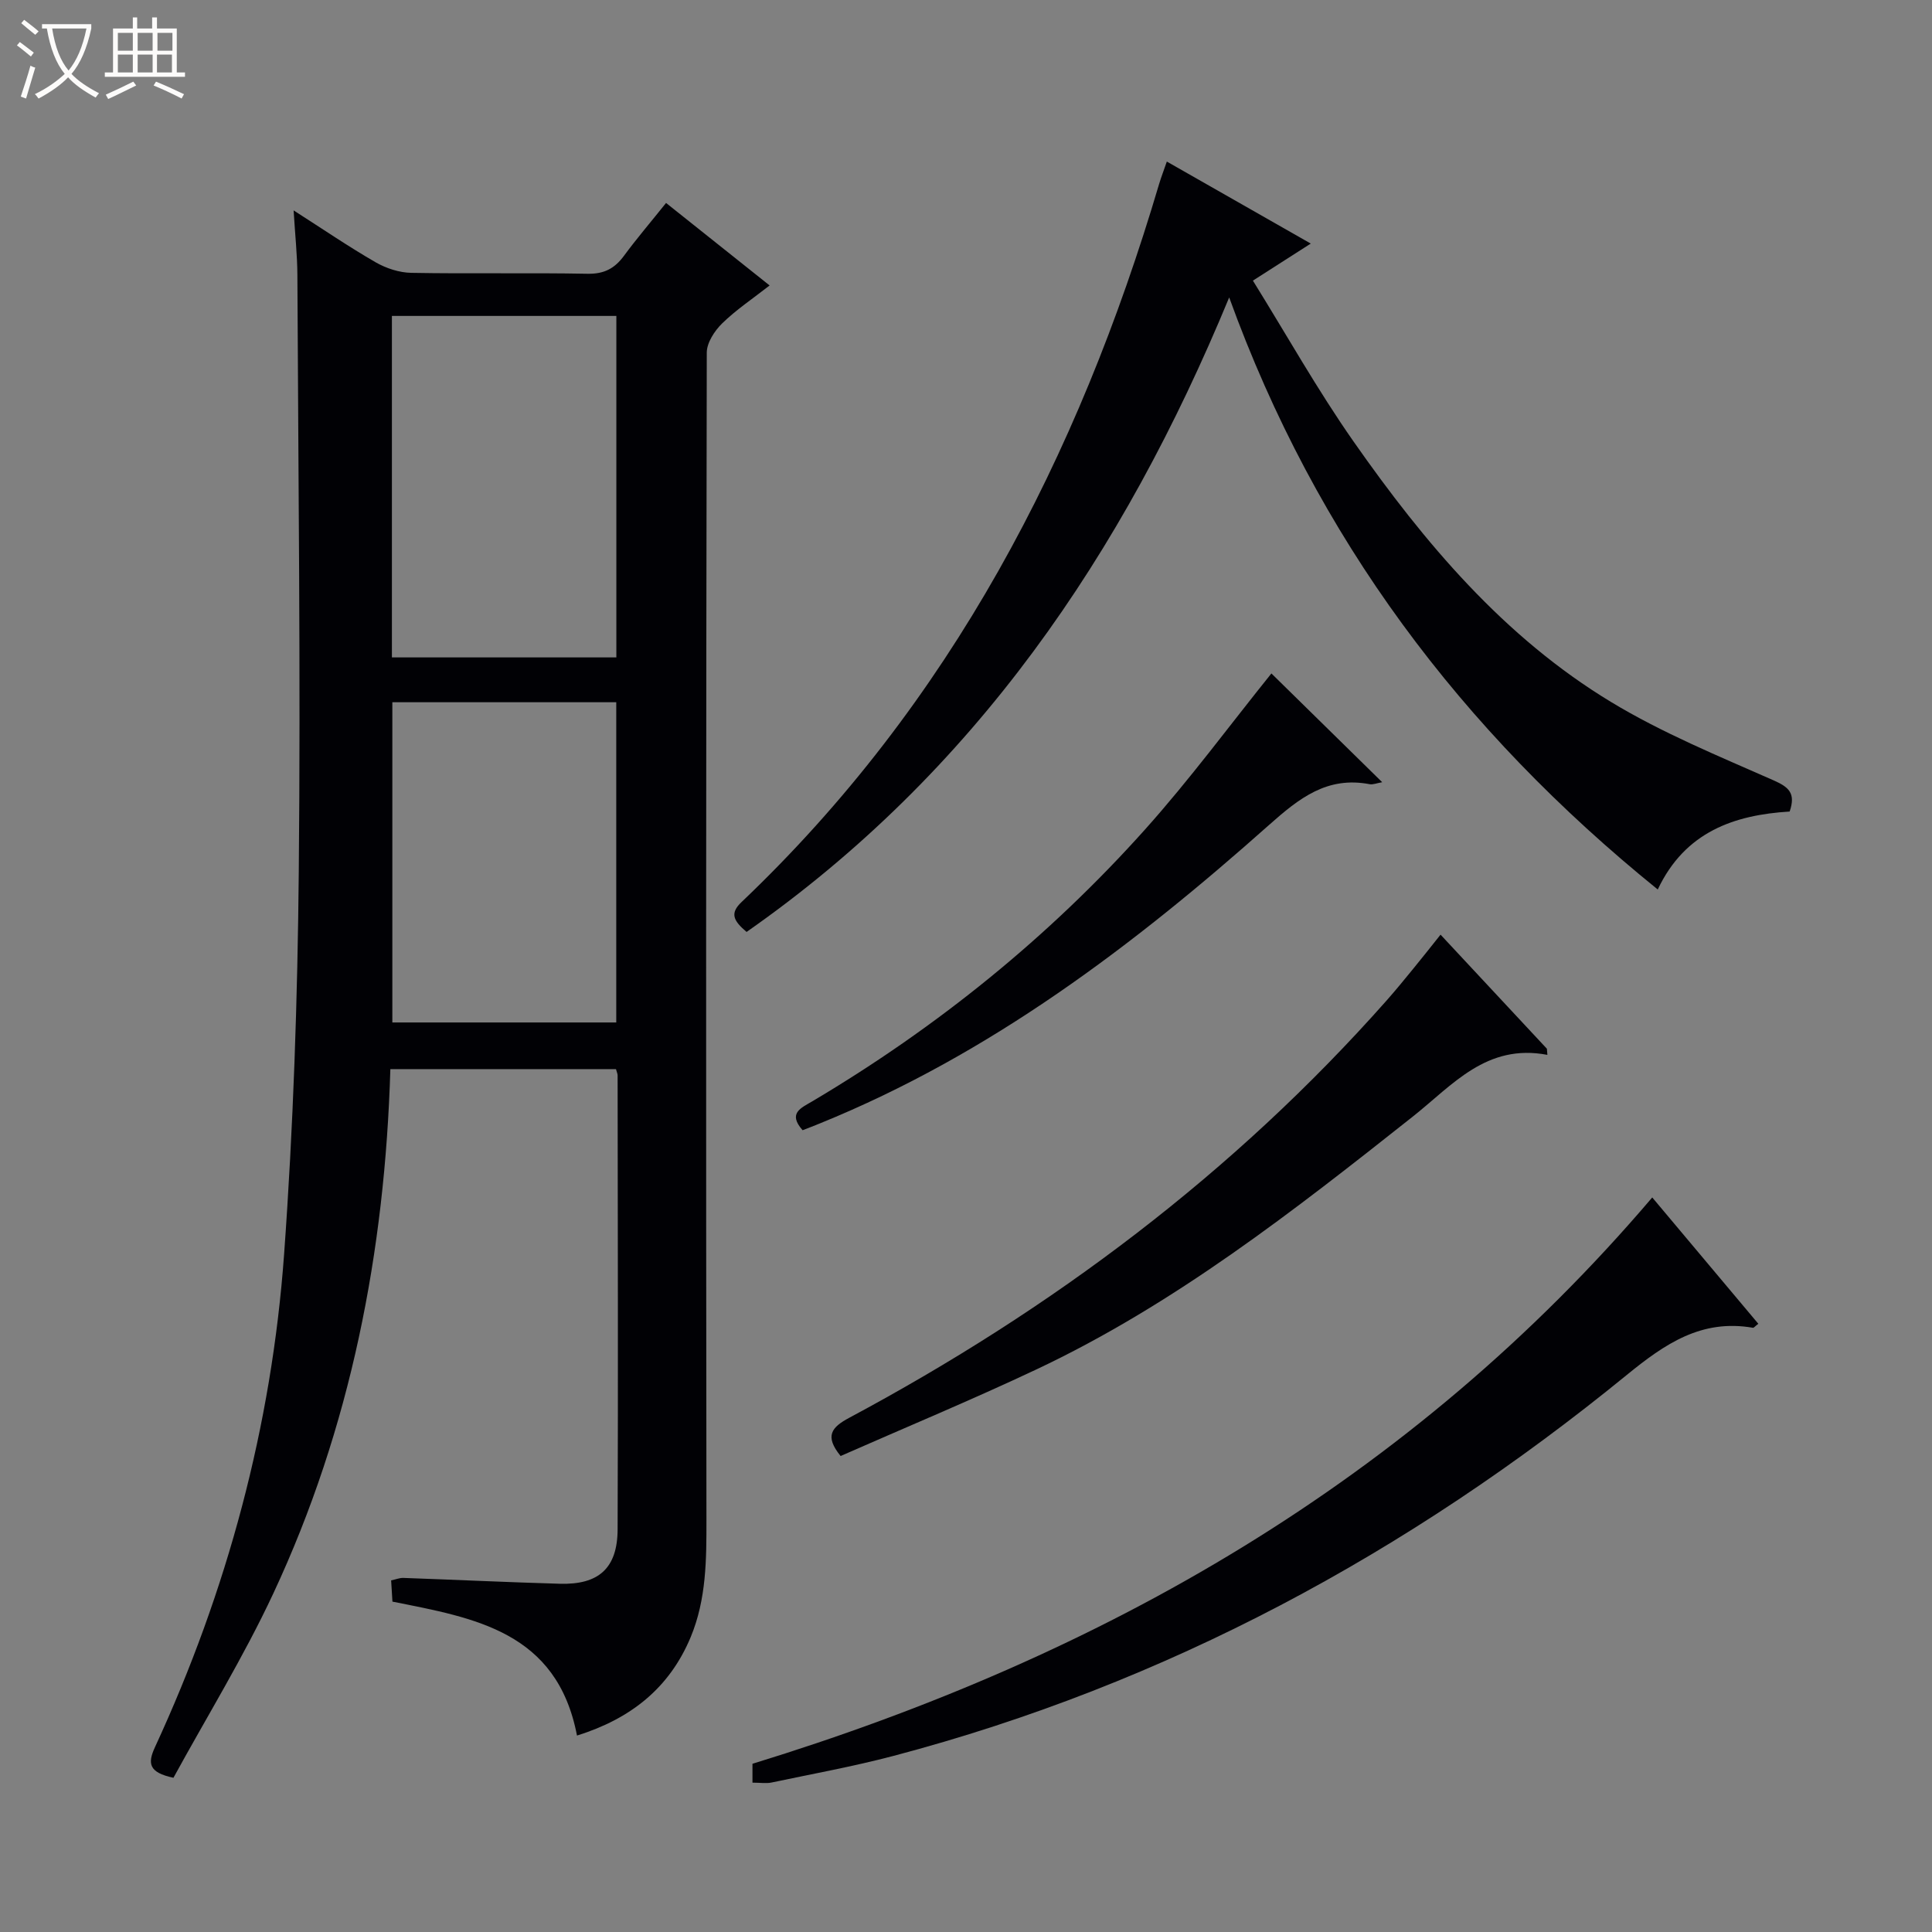 <svg enable-background="new 0 0 400 400" viewBox="0 0 400 400" xmlns="http://www.w3.org/2000/svg"><rect x="0" y="0" width="400" height="400" fill="#808080" stroke="none"/><path d="m6.4 11.7c-1-.8-1.9-1.6-2.9-2.3l.6-.7c.9.7 1.9 1.4 2.9 2.2zm-2.1 8.3c.7-2.1 1.4-4.2 2-6.4.2.1.6.3 1 .4-.7 2.3-1.3 4.4-1.9 6.4zm3-12.8c-1.1-.9-2.1-1.7-2.9-2.4l.6-.7c1 .8 2 1.5 3 2.4zm1.4-1.3v-.9h10.2v.9c-.9 4.2-2.3 7.3-4.1 9.4 1.3 1.4 3.2 2.7 5.7 4-.2.2-.4.5-.7.9-2.5-1.4-4.4-2.7-5.7-4.2-1.4 1.5-3.5 3-6.1 4.4 0 0 0 0-.1-.1-.3-.4-.5-.7-.7-.8 2.7-1.3 4.7-2.8 6.2-4.2-1.8-2.2-3-5.3-3.7-9.4zm9.2 0h-7.1c.6 3.8 1.7 6.7 3.4 8.7 1.7-2.1 2.9-4.8 3.7-8.7z" fill="#fcfbfa"/><path d="m31.6 3.6h.9v2.3h4.1v9.1h1.7v.9h-16.6v-.9h1.7v-9.1h4.1v-2.3h.9v2.3h3.1v-2.3zm-4 13.3.6.8c-1.9.9-3.8 1.9-5.8 2.8-.2-.3-.3-.6-.5-.9 2-.9 3.9-1.8 5.7-2.7zm-3.2-10.1v3.7h3.1v-3.7zm0 4.5v3.7h3.1v-3.7zm4.1-4.5v3.7h3.1v-3.7zm0 4.5v3.7h3.1v-3.7zm9.1 9.1c-2.1-1.1-4.1-2-5.8-2.7l.5-.8c2.2.9 4.1 1.8 5.8 2.6zm-1.9-13.6h-3.1v3.7h3.1zm-3.2 4.5v3.7h3.1v-3.7z" fill="#fcfbfa"/><g fill="#010105"><path d="m119.46 359.33c-4.14-21.56-21.19-24.34-38.21-27.73-.08-1.29-.17-2.73-.27-4.4.97-.2 1.74-.53 2.5-.51 10.81.38 21.62.9 32.43 1.21 8.06.23 11.93-3.22 11.96-11.27.12-31.33.03-62.66 0-93.99 0-.31-.16-.62-.34-1.29-15.3 0-30.68 0-46.71 0-1.12 37.73-8.2 74.24-24.23 108.55-6.16 13.18-13.84 25.65-20.68 38.17-5.17-1.1-5.36-3.01-3.83-6.33 14.98-32.42 24.16-66.51 26.74-102.07 1.91-26.36 2.79-52.84 3.04-79.27.4-41.15-.11-82.31-.29-123.47-.02-4.12-.47-8.24-.78-13.37 6.14 3.93 11.44 7.55 16.99 10.75 2.18 1.25 4.9 2.14 7.39 2.18 12.16.22 24.33-.04 36.49.19 3.41.06 5.59-1.09 7.52-3.71 2.65-3.6 5.57-7.01 8.72-10.95 7.07 5.63 13.92 11.09 21.44 17.08-3.55 2.78-6.96 5.05-9.84 7.87-1.57 1.54-3.17 4-3.17 6.04-.16 80.49-.17 160.98-.07 241.47.01 8.37.01 16.6-3.27 24.49-4.43 10.59-12.47 16.9-23.53 20.36zm-38.32-223.22h46.47c0-23.9 0-47.33 0-70.7-15.71 0-31.08 0-46.47 0zm.09 75.58h46.36c0-22.33 0-44.34 0-66.3-15.7 0-31.05 0-46.36 0z"/><path d="m154.57 192.95c-2.75-2.34-3.5-3.86-1.04-6.19 43.26-41.14 69.7-92.09 86.45-148.66.42-1.4.95-2.77 1.6-4.65 9.85 5.61 19.48 11.1 29.8 16.98-3.92 2.51-7.43 4.75-11.98 7.67 6.97 11.22 13.37 22.64 20.84 33.31 14.68 20.97 31.14 40.52 53.33 53.94 10.59 6.41 22.21 11.17 33.58 16.19 3.24 1.43 4.67 2.68 3.38 6.48-11.44.7-21.66 4.17-27.31 16.14-40.7-32.92-70.68-72.72-88.73-122.58-22.01 53.28-52.82 98.43-99.92 131.37z"/><path d="m155.79 369.08c0-1.78 0-3.07 0-3.91 72.72-22.34 136.3-58.54 186.29-117.25 7.3 8.7 14.62 17.41 21.96 26.15-.66.5-.92.87-1.12.83-10.65-1.85-18.22 3.32-26.14 9.79-45.09 36.8-95.32 63.95-151.83 78.86-8.32 2.19-16.82 3.73-25.25 5.51-1.09.22-2.27.02-3.91.02z"/><path d="m298.25 193.51c7.61 8.16 14.82 15.89 22.02 23.62.03.42.07.85.1 1.27-12.61-2.41-19.62 6.24-27.82 12.74-24.64 19.51-49.39 38.92-78.05 52.42-13.35 6.29-26.99 11.96-40.46 17.89-3.39-4.16-1.86-5.96 1.8-7.92 42-22.47 79.6-50.64 111.27-86.42 1.87-2.12 3.66-4.31 5.45-6.5 1.78-2.17 3.52-4.38 5.69-7.1z"/><path d="m166.17 234c-3.14-3.55-.28-4.62 2.02-5.99 25.8-15.3 48.91-33.97 68.9-56.3 9.29-10.38 17.58-21.65 26.14-32.28 7.31 7.17 14.91 14.64 22.94 22.52-1.13.19-1.91.54-2.59.41-8.82-1.68-14.58 2.88-20.86 8.46-28.03 24.94-57.76 47.47-92.92 61.75-1.2.5-2.42.96-3.63 1.43z"/></g></svg>